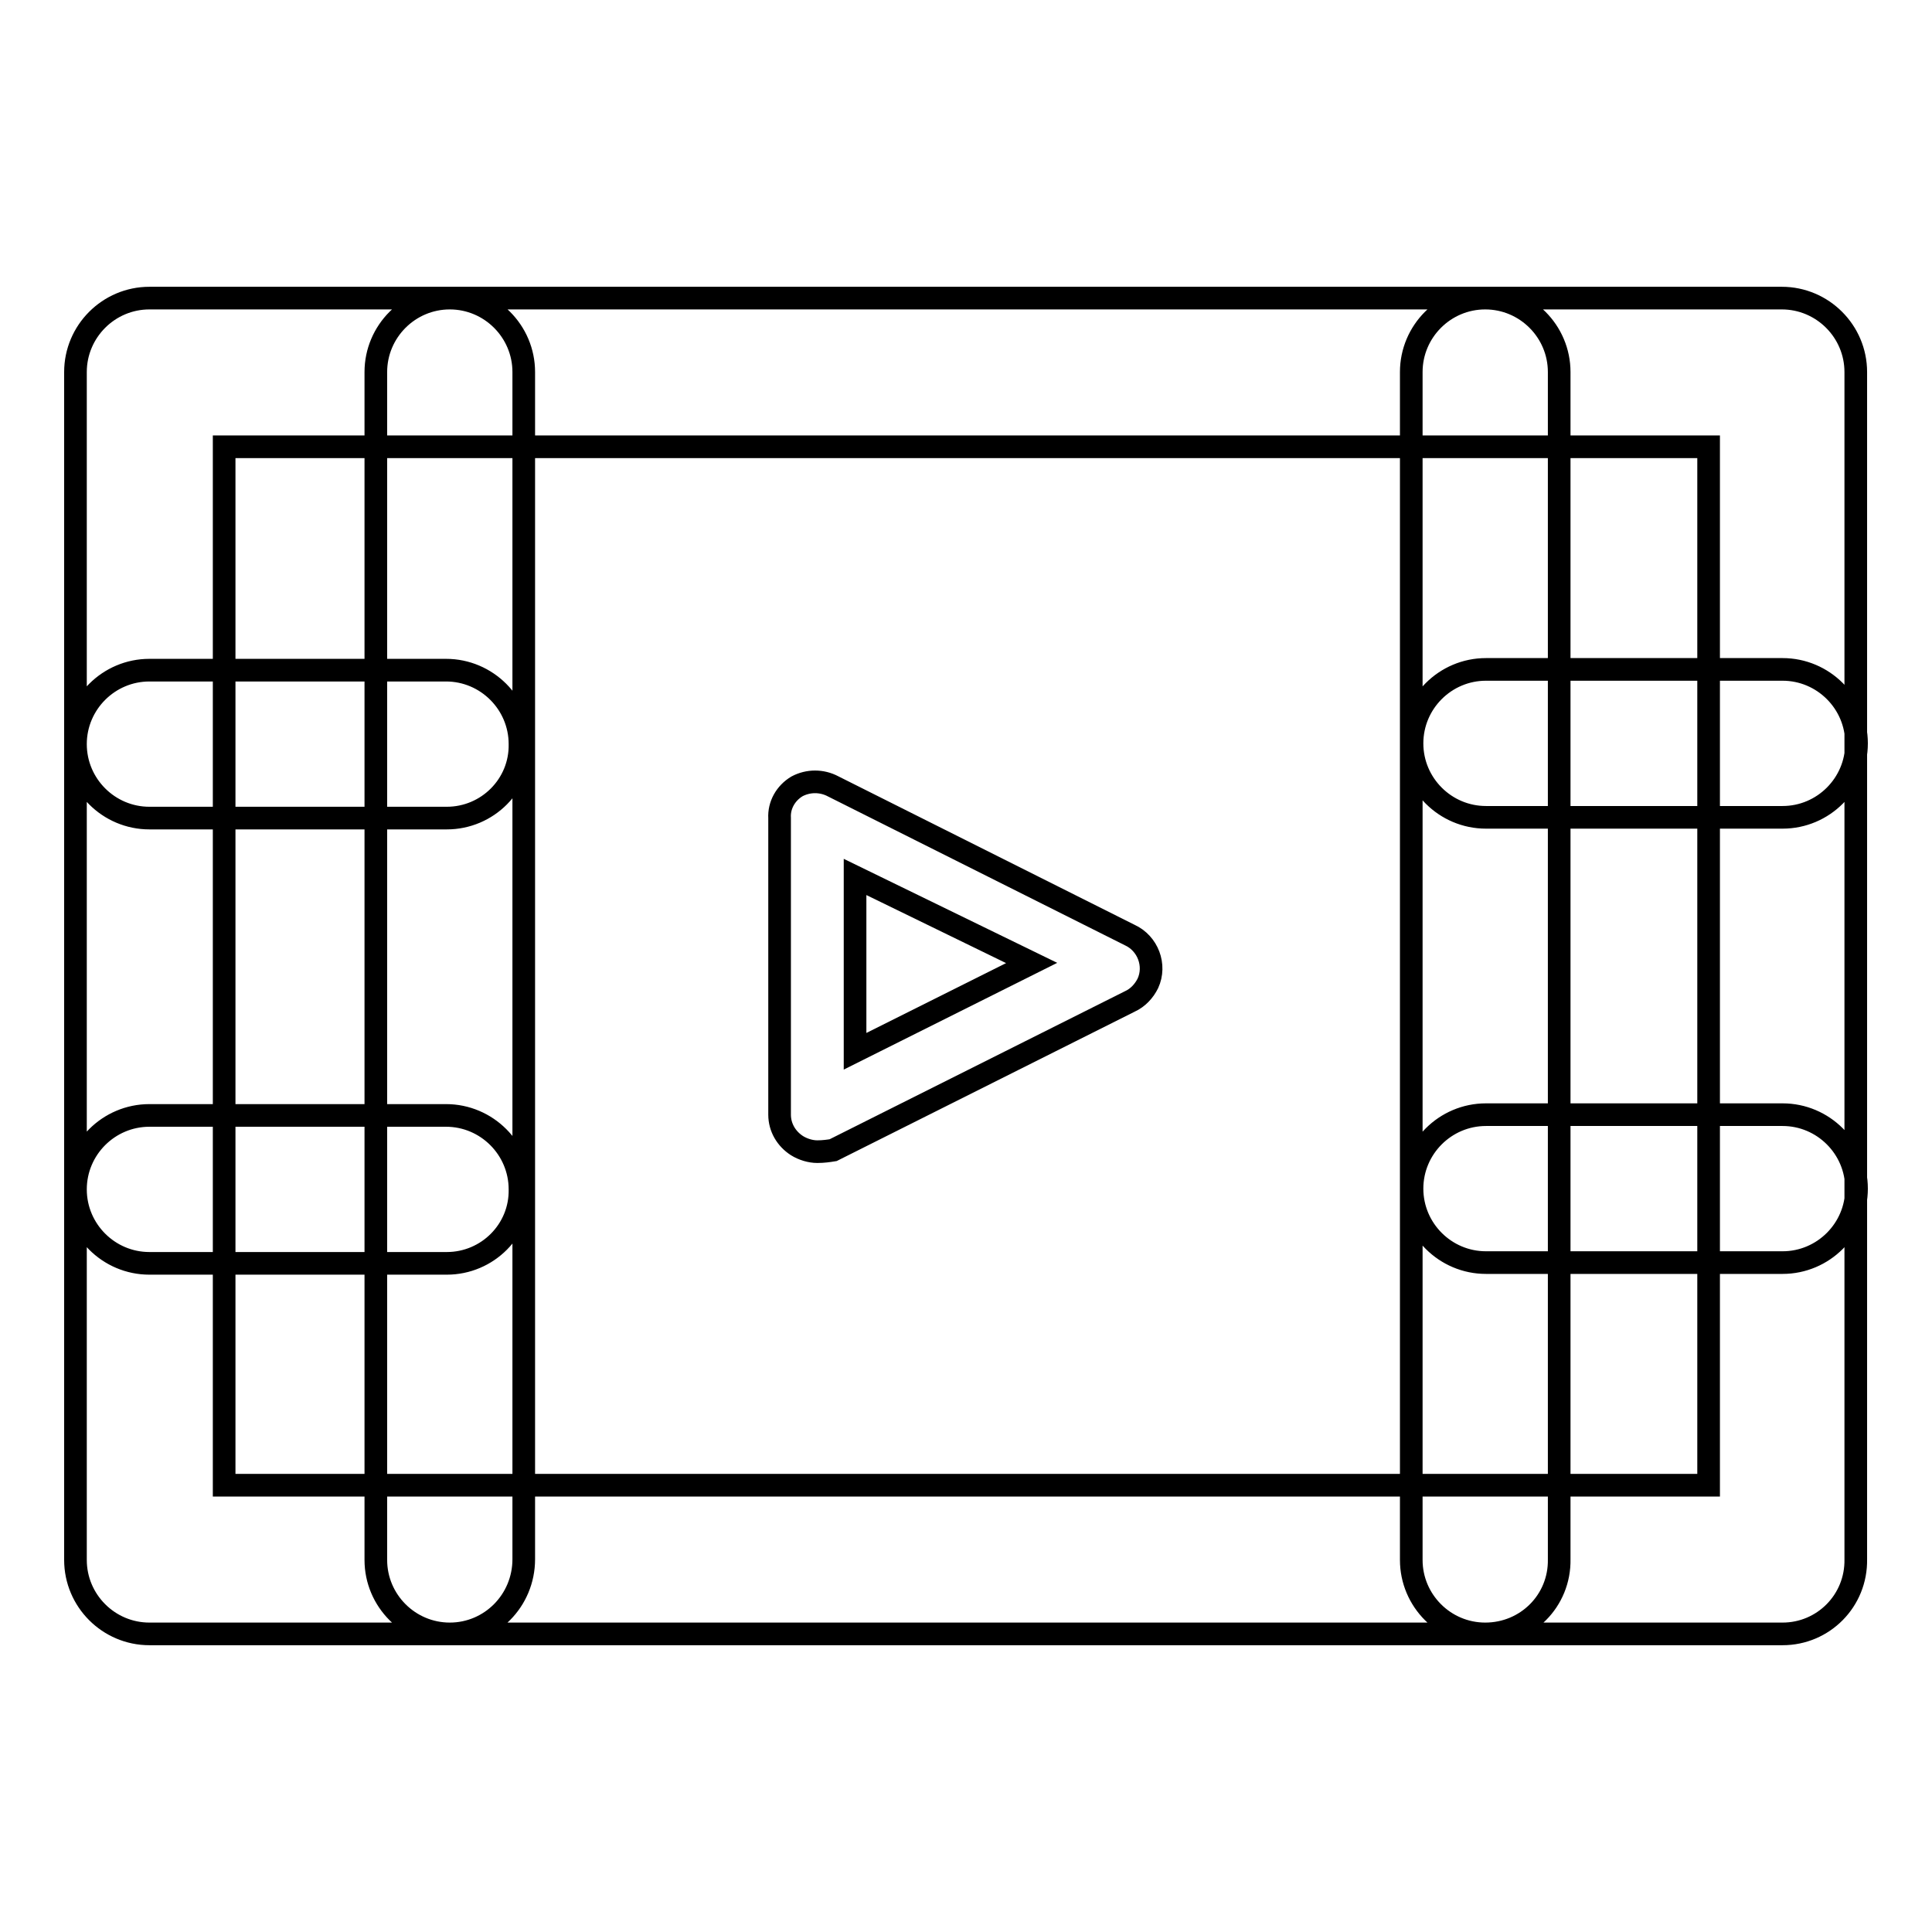 <?xml version="1.0" encoding="utf-8"?>
<!-- Svg Vector Icons : http://www.onlinewebfonts.com/icon -->
<!DOCTYPE svg PUBLIC "-//W3C//DTD SVG 1.1//EN" "http://www.w3.org/Graphics/SVG/1.1/DTD/svg11.dtd">
<svg version="1.1" xmlns="http://www.w3.org/2000/svg" xmlns:xlink="http://www.w3.org/1999/xlink" x="0px" y="0px" viewBox="0 0 256 256" enable-background="new 0 0 256 256" xml:space="preserve">
<g> <path stroke-width="3" fill-opacity="0" stroke="#000000"  d="M236.2,216.5H19.8c-5.4,0-9.8-4.4-9.8-9.8l0,0V49.3c0-5.4,4.4-9.8,9.8-9.8l0,0h216.3c5.4,0,9.8,4.4,9.8,9.8 l0,0v157.3C246,212.1,241.6,216.5,236.2,216.5L236.2,216.5z M29.7,196.8h196.7V59.2H29.7V196.8z M59.6,216.5 c-5.4,0-9.8-4.4-9.8-9.8l0,0V49.3c0-5.4,4.4-9.8,9.8-9.8s9.8,4.4,9.8,9.8v157.3C69.4,212.1,65,216.5,59.6,216.5L59.6,216.5z  M196.8,216.5c-5.4,0-9.8-4.4-9.8-9.8l0,0V49.3c0-5.4,4.4-9.8,9.8-9.8c5.4,0,9.8,4.4,9.8,9.8v157.3 C206.7,212.1,202.3,216.5,196.8,216.5L196.8,216.5L196.8,216.5z M59.2,108.4H19.8c-5.4,0-9.8-4.4-9.8-9.8c0-5.4,4.4-9.8,9.8-9.8 h39.3c5.4,0,9.8,4.4,9.8,9.8C69,104,64.6,108.4,59.2,108.4z M59.2,167.4H19.8c-5.4,0-9.8-4.4-9.8-9.8c0-5.4,4.4-9.8,9.8-9.8h39.3 c5.4,0,9.8,4.4,9.8,9.8C69,163,64.6,167.4,59.2,167.4C59.2,167.4,59.2,167.4,59.2,167.4z M236.2,108.3h-39.3 c-5.4,0-9.8-4.4-9.8-9.8c0-5.4,4.4-9.8,9.8-9.8h39.3c5.4,0,9.8,4.4,9.8,9.8C246,103.9,241.6,108.3,236.2,108.3L236.2,108.3z  M236.2,167.3h-39.3c-5.4,0-9.8-4.4-9.8-9.8c0-5.4,4.4-9.8,9.8-9.8h39.3c5.4,0,9.8,4.4,9.8,9.8C246,162.9,241.6,167.3,236.2,167.3z  M108.3,152.6c-0.9,0-1.9-0.3-2.7-0.8c-1.4-0.9-2.3-2.4-2.3-4.1v-39.3c-0.1-1.7,0.8-3.3,2.3-4.2c1.5-0.8,3.3-0.8,4.8,0l39.3,19.7 c2.4,1.1,3.5,4,2.4,6.4c-0.5,1-1.3,1.9-2.4,2.4l-39.3,19.7C109.8,152.5,109.1,152.6,108.3,152.6z M113.3,116.2v23.1l23.4-11.7 L113.3,116.2z"/></g>
</svg>
